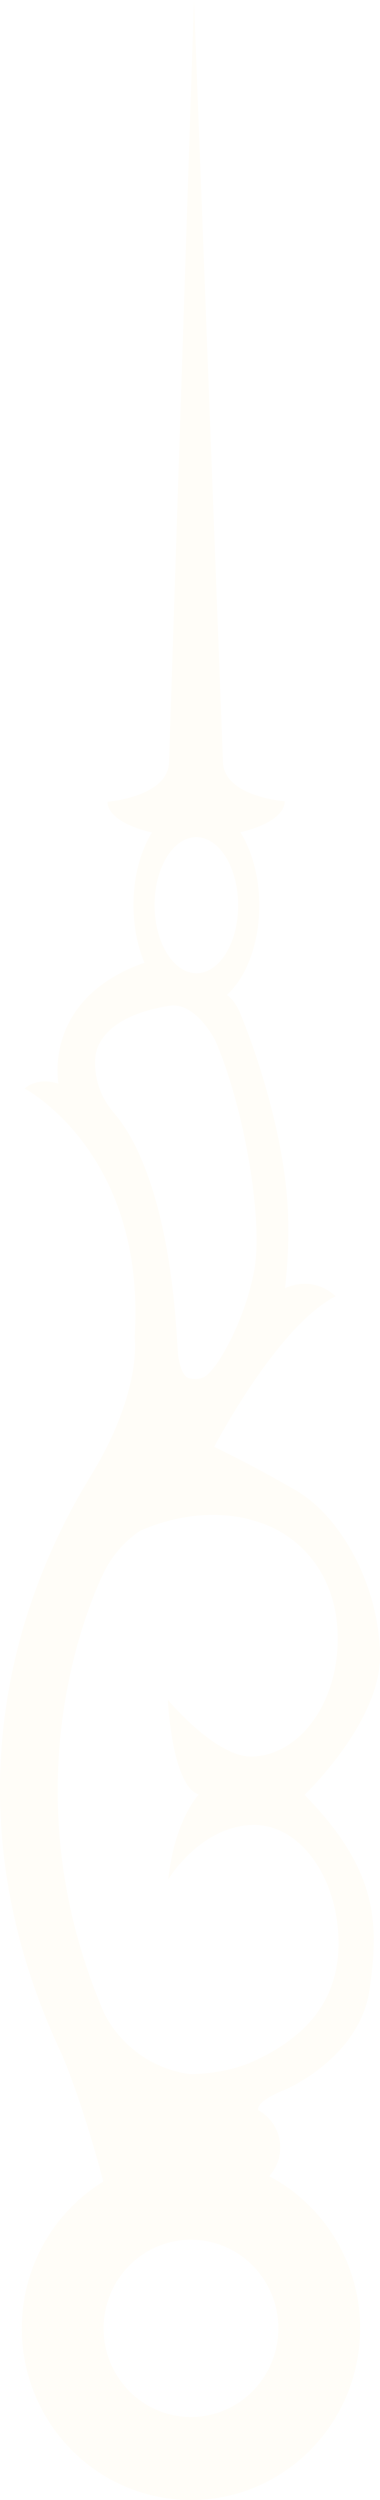 <svg width="53" height="348" viewBox="0 0 53 348" fill="none" xmlns="http://www.w3.org/2000/svg">
<path d="M17.321 332.064C12.983 326.856 13.635 319.07 18.778 314.674C23.921 310.281 31.609 310.942 35.95 316.15C40.288 321.358 39.636 329.144 34.493 333.537C29.35 337.933 21.662 337.273 17.321 332.064ZM35.309 286.947C31.232 288.799 26.497 288.717 26.497 288.717C17.695 287.503 14.501 280.184 14.501 280.184C1.12 249.019 12.378 223.365 14.34 219.172C16.302 214.978 19.586 213.067 19.586 213.067C28.317 209.236 35.106 211.597 35.106 211.597C41.512 213.219 47.08 218.933 47.105 228.023C47.13 237.113 41.792 244.3 35.195 244.513C30.113 244.676 23.407 236.615 23.407 236.615C23.407 236.615 23.957 248.586 27.721 249.797C27.721 249.797 24.371 253.243 23.474 261.6C23.474 261.6 27.884 254.227 35.22 254.033C41.82 253.856 47.194 261.366 47.219 270.456C47.241 279.546 41.332 284.212 35.309 286.947ZM26.372 191.846C25.12 191.565 24.831 188.496 24.831 188.496L24.584 184.785C23.191 165.554 18.331 157.749 15.997 155.054C14.801 153.673 13.896 152.046 13.513 150.25C13.169 148.628 13.071 146.745 13.86 145.267C15.614 141.978 19.958 140.584 23.621 140.005C27.285 139.423 30.005 144.794 30.005 144.794C34.074 154.109 36.766 169.976 35.445 176.901C34.124 183.83 30.824 189.122 29.983 190.159C29.139 191.197 28.442 192.315 26.372 191.846ZM21.562 126.019C21.548 120.788 24.146 116.541 27.365 116.533C30.582 116.524 33.202 120.757 33.216 125.985C33.23 131.216 30.632 135.463 27.415 135.471C24.196 135.482 21.576 131.25 21.562 126.019ZM44.668 308.699C42.622 306.248 40.194 304.32 37.549 302.923C38.501 301.866 39.089 300.466 39.084 298.923C39.078 296.672 37.832 294.716 36.003 293.721C35.778 292.34 39.813 290.87 39.813 290.87C39.813 290.87 50.141 286.463 51.526 277.036C52.911 267.609 52.656 260.234 42.475 249.84C42.475 249.84 53.025 239.817 53 230.535C52.975 221.257 47.871 211.276 41.234 207.44C34.598 203.603 29.869 201.402 29.869 201.402C29.869 201.402 38.637 184.603 46.802 180.44C46.802 180.44 43.974 177.449 39.75 179.318C39.75 179.318 40.632 172.725 39.966 165.92C38.712 153.083 33.444 140.93 33.444 140.93C33.444 140.93 32.797 139.266 31.642 138.49C34.349 136.056 36.175 131.365 36.161 125.979C36.15 122.013 35.142 118.43 33.527 115.85C37.224 114.984 39.716 113.376 39.711 111.541C39.711 111.541 31.107 110.906 31.096 105.947L27.055 -1.68255e-06L23.577 105.967C23.591 110.925 14.992 111.608 14.992 111.608C14.995 113.444 17.496 115.037 21.195 115.883C19.594 118.472 18.606 122.061 18.617 126.027C18.625 128.984 19.186 131.73 20.143 134.007C5.816 139.066 8.164 150.849 8.164 150.849C5.061 149.859 3.443 151.529 3.443 151.529C3.443 151.529 20.416 160.43 18.778 186.132C18.778 186.132 19.91 193.65 12.611 205.52C5.311 217.39 -9.399 247.681 8.595 285.91C8.595 285.91 11.306 291.984 14.412 303.668C13.377 304.306 12.378 305.031 11.42 305.846C1.462 314.354 0.201 329.428 8.603 339.513C17.004 349.601 31.889 350.877 41.848 342.369C51.809 333.858 53.069 318.787 44.668 308.699Z" fill="#FECD66" fill-opacity="0.05"/>
</svg>
